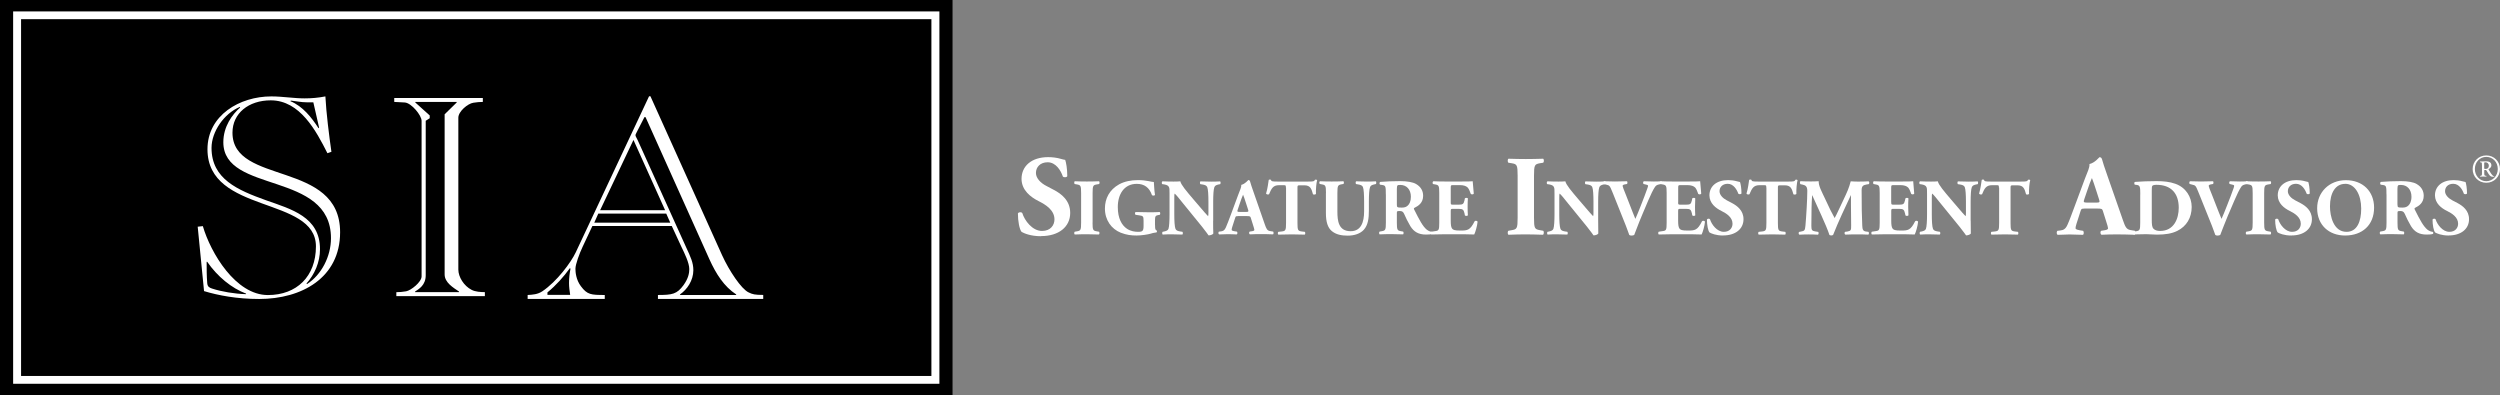 <?xml version="1.0" encoding="UTF-8"?><svg xmlns="http://www.w3.org/2000/svg" viewBox="0 0 393.92 62.26"><rect x="0" y="0" width="393.92" height="62.26" fill="#808080" stroke="none"/><defs><style>.cls-1{fill:#fff;}</style></defs><g id="A_Subsid"><path class="cls-1" d="m164.04,37.22c-1.67,0-2.7-.47-3.07-.68-.34-.4-.58-1.69-.58-2.91.13-.24.54-.25.69-.06.36,1.17,1.57,2.82,3.11,2.82,1.34,0,1.96-.91,1.96-1.82,0-1.46-1.38-2.32-2.46-2.86-1.3-.65-2.71-1.73-2.73-3.51,0-2.03,1.57-3.44,4.2-3.44.6,0,1.34.07,2.06.29.24.07.4.11.62.14.14.39.33,1.37.33,2.57-.09.21-.55.23-.7.05-.31-.92-1.09-2.24-2.39-2.24-1.19,0-1.85.78-1.85,1.68,0,.83.74,1.59,1.65,2.05l1.19.63c1.13.59,2.56,1.64,2.56,3.62,0,2.22-1.83,3.65-4.56,3.65Z"/><path class="cls-1" d="m172.15,35.07c0,1.19.08,1.28.66,1.38l.36.06c.1.08.09.36-.01.44-.69-.03-1.3-.04-1.9-.04s-1.24.01-1.92.04c-.1-.08-.1-.36,0-.44l.35-.06c.58-.1.66-.19.66-1.38v-4.64c0-1.18-.08-1.27-.66-1.37l-.35-.06c-.1-.07-.1-.36,0-.44.68.03,1.32.04,1.92.04s1.23-.01,1.92-.04c.1.08.1.37,0,.44l-.36.06c-.58.1-.66.19-.66,1.37v4.64Z"/><path class="cls-1" d="m182,35.48c0,.53.02.78.27.84.05.04.04.26-.04.3-.22.04-.55.07-.89.19-.44.14-1.54.3-2.24.3-.86,0-1.6-.09-2.5-.44-1.48-.59-2.5-1.99-2.5-3.81,0-1.58.71-2.96,2.23-3.81.86-.47,1.89-.67,2.97-.67,1.4,0,2.1.3,2.51.3.04.38.05,1.26.18,2.03-.05.14-.39.15-.48.03-.41-1.19-1.2-1.77-2.39-1.77-2.01,0-2.99,1.66-2.99,3.65,0,1.8.62,2.87,1.45,3.43.61.4,1.27.48,1.74.48.72,0,.87-.14.87-.96v-.8c0-.68-.08-.76-.69-.84l-.56-.08c-.14-.07-.14-.36,0-.44.9.02,1.52.04,2.14.04s1.23-.01,1.66-.04c.1.08.1.37,0,.44l-.29.05c-.38.08-.46.19-.46.87v.7Z"/><path class="cls-1" d="m191.15,34.77c0,.82,0,1.61.03,2.03-.09.15-.44.29-.75.29-.01,0-.43-.64-1.03-1.37l-2.93-3.6c-.72-.91-1.15-1.43-1.38-1.62-.06.13-.06.34-.06.81v2.45c0,1.02.05,1.97.19,2.31.12.27.4.34.74.4l.35.05c.1.1.08.36,0,.44-.69-.03-1.19-.04-1.7-.04-.47,0-.94.01-1.42.04-.07-.08-.1-.34,0-.44l.22-.04c.34-.08.58-.15.7-.41.12-.34.17-1.29.17-2.31v-3.2c0-.7,0-.89-.09-1.07-.09-.22-.28-.34-.72-.43l-.35-.05c-.09-.1-.08-.4.05-.44.6.03,1.23.04,1.75.04.43,0,.8-.01,1.06-.04.13.57.95,1.53,2.09,2.87l1.07,1.25c.57.66.92,1.09,1.22,1.38.05-.12.05-.34.05-.56v-1.74c0-1.02-.05-1.97-.19-2.3-.12-.26-.4-.34-.74-.4l-.34-.05c-.1-.1-.08-.36,0-.44.68.03,1.18.04,1.7.04.47,0,.93-.01,1.42-.04.08.08.1.34,0,.44l-.23.04c-.33.08-.57.15-.68.42-.14.34-.19,1.29-.19,2.3v3.01Z"/><path class="cls-1" d="m195.05,34.06c-.3,0-.34.01-.42.25l-.47,1.46c-.08.25-.09.35-.09.46,0,.07.1.15.46.21l.38.06c.08.08.1.37-.03.44-.44-.03-.95-.03-1.48-.04-.43,0-.72.04-1.31.04-.14-.08-.13-.34-.04-.44l.34-.04c.3-.04.57-.14.77-.63.23-.51.44-1.11.79-2.02l1.14-3.08c.3-.8.53-1.24.5-1.6.61-.14,1.08-.76,1.1-.76.16,0,.24.06.29.25.1.37.25.83.57,1.73l1.72,4.94c.27.76.38,1.04.85,1.12l.49.08c.07.06.1.36-.01.44-.61-.03-1.29-.04-1.95-.04s-1.13.01-1.71.04c-.14-.08-.17-.34-.03-.44l.4-.06c.29-.05.34-.14.34-.21,0-.09-.09-.39-.24-.86l-.34-1.08c-.07-.2-.17-.23-.61-.23h-1.42Zm1.35-.67c.29,0,.37-.04.26-.36l-.33-1.02c-.18-.54-.34-1.06-.46-1.33-.13.28-.33.81-.52,1.39l-.32.95c-.13.34-.05.37.27.37h1.1Z"/><path class="cls-1" d="m202.61,29.54c0-.3,0-.36-.3-.36h-.78c-.93,0-1.19.51-1.57,1.43-.15.07-.39.05-.47-.11.27-.87.33-1.65.42-2.15.05-.04.11-.06.18-.06s.12.01.17.05c.07.22.1.27,1.07.27h4.72c.84,0,1.03-.01,1.14-.28.05-.02.09-.03.16-.03s.16.05.19.09c-.13.43-.22,1.45-.19,2.17-.06.11-.4.14-.47.04-.22-.81-.39-1.4-1.34-1.4h-.76c-.31,0-.34.04-.34.36v5.56c0,1.17.08,1.26.65,1.35l.51.06c.09.08.09.36,0,.44-.82-.03-1.46-.04-2.03-.04-.61,0-1.27.01-2.15.04-.1-.08-.1-.36,0-.44l.57-.06c.57-.08.65-.18.65-1.35v-5.56Z"/><path class="cls-1" d="m208.93,30.41c0-1.18-.08-1.26-.65-1.36l-.32-.06c-.1-.07-.12-.35.02-.43.61.03,1.24.04,1.85.04s1.24-.01,1.85-.04c.1.08.1.35,0,.43l-.3.05c-.57.12-.65.2-.65,1.38v2.91c0,1.47.17,3.1,2.09,3.1,1.63,0,2.12-1.41,2.12-3.14v-1.53c0-1.02-.05-1.98-.19-2.3-.12-.26-.39-.34-.74-.4l-.34-.06c-.1-.1-.07-.35,0-.43.69.03,1.18.04,1.7.04.47,0,.94-.01,1.42-.04.08.08.1.33,0,.43l-.23.05c-.33.08-.57.15-.68.42-.14.33-.19,1.29-.19,2.3v1.41c0,1.19-.11,2.27-.81,3.04-.56.6-1.48.91-2.51.91-.96,0-1.82-.15-2.51-.71-.66-.54-.94-1.47-.94-2.84v-3.15Z"/><path class="cls-1" d="m218.36,30.63c0-1.26-.02-1.4-.56-1.48l-.34-.05c-.13-.06-.13-.38.03-.44.95-.07,1.94-.12,3.14-.12,1.08,0,2,.16,2.49.45.74.43,1.12,1.06,1.12,1.86,0,1.12-.76,1.6-1.35,1.89-.13.07-.13.14-.06.28.84,1.69,1.35,2.63,1.96,3.15.33.27.66.34.85.36.11.06.11.25.05.32-.2.09-.61.11-1,.11-1.16,0-1.9-.42-2.46-1.32-.4-.67-.7-1.29-.99-1.95-.15-.34-.35-.44-.67-.44-.44,0-.47.03-.47.28v1.55c0,1.16.08,1.25.65,1.35l.34.06c.09.06.09.36,0,.44-.67-.03-1.25-.04-1.86-.04s-1.19.01-1.85.04c-.1-.08-.1-.38,0-.44l.34-.06c.57-.1.65-.19.65-1.35v-4.46Zm1.74,1.6c0,.44.04.48.79.48.46,0,.72-.11.96-.35.22-.21.46-.62.46-1.36,0-1.13-.67-1.86-1.66-1.86-.52,0-.52.04-.55.64v2.46Z"/><path class="cls-1" d="m228.59,31.87c0,.35.01.38.36.38h.87c.66,0,.8-.08.94-.69l.06-.31c.09-.1.41-.1.47.01-.03.4-.04.86-.04,1.33s.01.93.04,1.34c-.06.11-.38.13-.47.01l-.06-.32c-.14-.6-.28-.71-.94-.71h-.87c-.34,0-.36.01-.36.39v1.5c0,.58.05.98.2,1.2.16.23.41.33,1.33.33,1.1,0,1.53-.04,2.23-1.46.1-.14.42-.09.47.06-.05.65-.35,1.67-.53,2.02-.67-.03-1.89-.04-2.93-.04h-1.65c-.61,0-1.23.01-2.18.04-.1-.08-.1-.38,0-.44l.6-.09c.57-.07.65-.16.65-1.32v-4.7c0-1.15-.08-1.24-.65-1.34l-.32-.06c-.12-.07-.1-.36.03-.44.6.03,1.22.04,1.82.04h2.69c.81,0,1.53-.01,1.7-.04.01.2.1,1.11.17,1.95-.05.14-.34.16-.47.05-.14-.44-.32-.82-.48-1-.24-.24-.62-.39-1.24-.39h-1.02c-.42,0-.42.02-.42.49v2.21Z"/><path class="cls-1" d="m241.71,34.31c0,1.69.11,1.81.94,1.96l.51.09c.14.11.12.52-.02.63-.98-.03-1.86-.06-2.71-.06s-1.77.02-2.75.06c-.15-.11-.15-.52,0-.63l.51-.09c.83-.14.94-.27.94-1.96v-6.63c0-1.69-.11-1.82-.94-1.96l-.51-.08c-.15-.11-.15-.52,0-.63.98.03,1.88.05,2.75.05s1.75-.02,2.73-.05c.14.11.14.52,0,.63l-.51.08c-.83.15-.94.27-.94,1.96v6.63Z"/><path class="cls-1" d="m251.82,34.77c0,.82,0,1.61.02,2.03-.09.15-.44.29-.75.29-.01,0-.43-.64-1.03-1.37l-2.93-3.6c-.72-.91-1.15-1.43-1.38-1.62-.06.13-.06.34-.06.81v2.45c0,1.02.05,1.97.19,2.31.11.27.4.34.73.4l.35.05c.1.1.08.36,0,.44-.69-.03-1.19-.04-1.7-.04-.47,0-.94.01-1.42.04-.07-.08-.1-.34,0-.44l.22-.04c.34-.08.58-.15.7-.41.13-.34.18-1.29.18-2.31v-3.2c0-.7,0-.89-.09-1.07-.09-.22-.28-.34-.72-.43l-.35-.05c-.09-.1-.08-.4.05-.44.59.03,1.23.04,1.75.04.43,0,.8-.01,1.07-.04.13.57.95,1.53,2.09,2.87l1.07,1.25c.57.66.93,1.09,1.22,1.38.05-.12.05-.34.05-.56v-1.74c0-1.02-.05-1.97-.19-2.3-.11-.26-.39-.34-.74-.4l-.34-.05c-.1-.1-.08-.36,0-.44.68.03,1.18.04,1.7.04.47,0,.92-.01,1.42-.04.08.08.1.34,0,.44l-.23.04c-.33.08-.57.15-.69.42-.14.34-.19,1.29-.19,2.3v3.01Z"/><path class="cls-1" d="m258.78,33.79c-.65,1.52-.99,2.52-1.28,3.23-.1.06-.25.1-.44.1-.15,0-.27-.04-.34-.1-.14-.34-.35-1.01-.53-1.44l-2.05-5.13c-.52-1.27-.5-1.22-1.1-1.37l-.35-.09c-.1-.14-.06-.37.05-.43.65.01,1.06.04,1.72.04.58,0,1.13-.01,1.9-.04.1.08.09.32.01.43l-.38.07c-.23.05-.32.13-.32.24,0,.1.2.63.51,1.38l1.11,2.84c.18.47.3.76.39.97.1-.21.25-.56.4-.93l.47-1.18c.33-.8.85-2.21,1-2.64.09-.24.13-.38.13-.45,0-.09-.04-.15-.34-.21l-.37-.09c-.1-.1-.1-.37.05-.43.6.03,1.08.04,1.56.04.43,0,.81-.01,1.18-.04.1.05.11.35.02.43l-.33.06c-.36.08-.53.17-.7.44-.28.42-.61,1.1-1.05,2.12l-.92,2.18Z"/><path class="cls-1" d="m264.42,31.87c0,.35.01.38.36.38h.87c.66,0,.8-.08.94-.69l.06-.31c.09-.1.41-.1.47.01-.02.4-.04.86-.04,1.33s.01.93.04,1.34c-.06.11-.38.13-.47.01l-.06-.32c-.14-.6-.28-.71-.94-.71h-.87c-.34,0-.36.01-.36.39v1.5c0,.58.05.98.2,1.2.17.23.4.33,1.33.33,1.1,0,1.53-.04,2.23-1.46.1-.14.42-.09.47.06-.05.65-.35,1.67-.53,2.02-.67-.03-1.89-.04-2.93-.04h-1.65c-.61,0-1.23.01-2.18.04-.1-.08-.1-.38,0-.44l.6-.09c.57-.07.65-.16.65-1.32v-4.7c0-1.15-.08-1.24-.65-1.34l-.32-.06c-.11-.07-.1-.36.03-.44.6.03,1.22.04,1.83.04h2.69c.81,0,1.53-.01,1.7-.04.01.2.1,1.11.17,1.95-.05.14-.34.16-.47.05-.14-.44-.32-.82-.48-1-.24-.24-.62-.39-1.24-.39h-1.02c-.42,0-.42.02-.42.49v2.21Z"/><path class="cls-1" d="m271.52,37.11c-1.17,0-1.89-.33-2.15-.48-.24-.27-.41-1.18-.41-2.04.09-.16.38-.18.48-.04.25.82,1.1,1.98,2.18,1.98.94,0,1.37-.64,1.37-1.28,0-1.02-.97-1.63-1.73-2-.91-.45-1.9-1.21-1.91-2.46,0-1.42,1.1-2.41,2.94-2.41.42,0,.94.05,1.45.2.16.05.28.08.43.1.1.28.23.96.23,1.8-.06.15-.38.16-.5.04-.22-.64-.76-1.56-1.67-1.56-.83,0-1.29.54-1.29,1.17,0,.58.52,1.11,1.15,1.44l.84.44c.78.42,1.79,1.15,1.79,2.53,0,1.55-1.28,2.56-3.2,2.56Z"/><path class="cls-1" d="m278.31,29.54c0-.3,0-.36-.3-.36h-.78c-.93,0-1.19.51-1.57,1.43-.15.07-.39.05-.47-.11.27-.87.33-1.65.42-2.15.05-.04.11-.06.18-.06s.13.01.18.05c.06.22.1.27,1.06.27h4.72c.84,0,1.03-.01,1.14-.28.05-.02.09-.03.16-.03s.17.05.19.09c-.12.43-.22,1.45-.19,2.17-.06.11-.4.14-.47.04-.22-.81-.39-1.4-1.34-1.4h-.76c-.31,0-.34.04-.34.36v5.56c0,1.17.08,1.26.65,1.35l.51.06c.09.08.09.36,0,.44-.82-.03-1.46-.04-2.03-.04-.61,0-1.27.01-2.16.04-.1-.08-.1-.36,0-.44l.57-.06c.57-.08.65-.18.65-1.35v-5.56Z"/><path class="cls-1" d="m283.68,28.99c-.1-.1-.1-.4.04-.44.43.03.97.04,1.6.04.42,0,.78,0,1.24-.04,0,.78.44,1.55,1,2.74l.84,1.78c.13.25.51.97.68,1.29.17-.3.37-.7.71-1.44l.65-1.38c.62-1.3.89-1.89,1.17-2.97.59.05.98.04,1.36.04.42,0,1-.01,1.46-.04.14.08.14.32.04.44l-.37.06c-.52.1-.77.24-.77.91,0,2.6.03,3.96.1,5.55.03.58.08.87.57.95l.41.05c.1.1.1.39-.02.44-.59-.03-1.13-.04-1.75-.04-.57,0-1.27.01-1.88.04-.15-.07-.16-.36-.04-.44l.38-.05c.58-.11.58-.23.58-1l-.03-3.28v-1.44h-.02c-.94,2.01-1.95,4.12-2.79,6.25-.07.05-.15.09-.25.09-.11,0-.26-.02-.33-.07-.5-1.56-2-4.62-2.71-6.26h-.02c-.05.82-.08,1.31-.09,1.97-.01.82-.03,2.08-.03,2.84,0,.63.08.8.58.88l.5.08c.1.08.08.37-.03.44-.47-.03-1.01-.04-1.49-.04-.4,0-.93.01-1.43.04-.17-.05-.17-.38-.05-.44l.23-.04c.65-.12.68-.19.76-.97.06-.61.13-1.71.2-2.91.05-.84.09-1.87.09-2.54,0-.72-.28-.89-.79-1l-.28-.05Z"/><path class="cls-1" d="m298,31.87c0,.35.01.38.36.38h.87c.66,0,.8-.08.94-.69l.07-.31c.09-.1.4-.1.47.01-.03.4-.04.86-.04,1.33s.02.93.04,1.34c-.07.11-.38.13-.47.01l-.07-.32c-.14-.6-.27-.71-.94-.71h-.87c-.34,0-.36.01-.36.39v1.5c0,.58.05.98.2,1.2.16.23.4.33,1.33.33,1.1,0,1.53-.04,2.23-1.46.1-.14.42-.09.47.06-.05.65-.35,1.67-.53,2.02-.67-.03-1.89-.04-2.93-.04h-1.65c-.61,0-1.23.01-2.18.04-.1-.08-.1-.38,0-.44l.59-.09c.57-.07.65-.16.65-1.32v-4.7c0-1.15-.08-1.24-.65-1.34l-.31-.06c-.12-.07-.1-.36.02-.44.6.03,1.22.04,1.83.04h2.69c.81,0,1.53-.01,1.7-.04.01.2.1,1.11.16,1.95-.05.14-.34.16-.47.05-.14-.44-.32-.82-.48-1-.24-.24-.62-.39-1.24-.39h-1.02c-.42,0-.42.02-.42.49v2.21Z"/><path class="cls-1" d="m310.52,34.77c0,.82,0,1.61.02,2.03-.09.15-.44.29-.75.29-.01,0-.43-.64-1.03-1.37l-2.93-3.6c-.72-.91-1.15-1.43-1.38-1.62-.06.13-.06.34-.06.81v2.45c0,1.02.05,1.97.19,2.31.11.27.4.34.73.4l.35.05c.1.1.08.36,0,.44-.69-.03-1.19-.04-1.7-.04-.47,0-.94.01-1.42.04-.07-.08-.1-.34,0-.44l.22-.04c.34-.08.58-.15.7-.41.13-.34.18-1.29.18-2.31v-3.2c0-.7,0-.89-.09-1.07-.09-.22-.28-.34-.72-.43l-.35-.05c-.09-.1-.08-.4.05-.44.59.03,1.23.04,1.75.04.43,0,.8-.01,1.06-.04.13.57.95,1.53,2.09,2.87l1.07,1.25c.57.66.92,1.09,1.22,1.38.05-.12.05-.34.05-.56v-1.74c0-1.02-.05-1.97-.19-2.3-.12-.26-.39-.34-.74-.4l-.34-.05c-.1-.1-.08-.36,0-.44.69.03,1.18.04,1.7.04.47,0,.92-.01,1.42-.04.08.08.1.34,0,.44l-.23.04c-.33.08-.57.15-.69.42-.14.34-.19,1.29-.19,2.3v3.01Z"/><path class="cls-1" d="m314.96,29.54c0-.3,0-.36-.3-.36h-.78c-.93,0-1.19.51-1.57,1.43-.15.07-.39.05-.47-.11.26-.87.33-1.65.42-2.15.05-.04.11-.06.18-.06s.13.01.18.05c.06.22.1.27,1.07.27h4.72c.84,0,1.03-.01,1.14-.28.05-.02.09-.03.16-.03s.17.05.19.09c-.13.43-.22,1.45-.19,2.17-.06.11-.41.14-.47.04-.22-.81-.39-1.4-1.34-1.4h-.76c-.3,0-.34.04-.34.36v5.56c0,1.17.08,1.26.65,1.35l.51.06c.09.08.09.36,0,.44-.82-.03-1.46-.04-2.03-.04-.61,0-1.27.01-2.15.04-.1-.08-.1-.36,0-.44l.57-.06c.57-.08.65-.18.65-1.35v-5.56Z"/><path class="cls-1" d="m328.44,32.87c-.43,0-.49.02-.6.36l-.67,2.09c-.11.36-.13.51-.13.65,0,.11.14.22.65.31l.55.09c.11.12.15.54-.04.63-.63-.03-1.36-.03-2.12-.06-.62,0-1.03.06-1.86.06-.2-.11-.18-.49-.05-.63l.49-.06c.44-.05.81-.2,1.11-.9.33-.72.63-1.58,1.12-2.88l1.63-4.39c.44-1.13.76-1.76.71-2.29.87-.2,1.54-1.08,1.57-1.08.24,0,.34.09.42.36.14.52.36,1.19.81,2.47l2.46,7.05c.38,1.08.54,1.48,1.21,1.6l.68.11c.11.09.15.52-.02.63-.87-.03-1.84-.06-2.79-.06s-1.61.02-2.44.06c-.2-.11-.24-.49-.04-.63l.58-.09c.42-.07.49-.2.49-.31,0-.12-.12-.56-.34-1.22l-.49-1.55c-.09-.29-.24-.33-.87-.33h-2.03Zm1.94-.95c.42,0,.53-.05.36-.52l-.47-1.46c-.25-.77-.49-1.51-.65-1.89-.18.39-.47,1.15-.74,1.98l-.46,1.35c-.18.48-.07.54.38.54h1.57Z"/><path class="cls-1" d="m337.24,30.63c0-1.2-.03-1.44-.61-1.5l-.24-.03c-.13-.06-.13-.43.03-.44,1.07-.07,2.05-.12,3.4-.12,1.04,0,2.08.1,2.95.42,1.66.59,2.57,2.08,2.57,3.65,0,1.69-.81,3.05-2.27,3.77-.86.43-1.9.59-3.21.59-.6,0-1.23-.07-1.69-.07-.61,0-1.25.01-1.98.04-.1-.08-.1-.38,0-.44l.39-.06c.57-.1.65-.19.65-1.35v-4.46Zm1.81,3.99c0,.7.03,1.15.26,1.41.23.25.6.36,1.05.36,2.19,0,2.94-1.94,2.94-3.65,0-2.27-1.2-3.62-3.5-3.62-.34,0-.58.06-.66.16-.08.1-.09.34-.09.73v4.6Z"/><path class="cls-1" d="m351.12,33.79c-.64,1.52-.99,2.52-1.28,3.23-.1.06-.25.1-.44.1-.15,0-.26-.04-.34-.1-.14-.34-.35-1.01-.53-1.44l-2.06-5.13c-.52-1.27-.49-1.22-1.1-1.37l-.35-.09c-.1-.14-.06-.37.05-.43.65.01,1.07.04,1.73.04.58,0,1.12-.01,1.9-.04.1.08.09.32.01.43l-.38.07c-.23.05-.31.13-.31.24,0,.1.2.63.51,1.38l1.11,2.84c.18.47.31.76.4.97.1-.21.25-.56.4-.93l.47-1.18c.33-.8.85-2.21,1-2.64.09-.24.12-.38.12-.45,0-.09-.04-.15-.34-.21l-.37-.09c-.1-.1-.1-.37.05-.43.6.03,1.08.04,1.56.04.43,0,.81-.01,1.18-.04.1.05.11.35.02.43l-.33.06c-.35.08-.53.17-.69.44-.28.42-.61,1.1-1.05,2.12l-.93,2.18Z"/><path class="cls-1" d="m356.76,35.07c0,1.19.08,1.28.66,1.38l.36.06c.1.08.09.36-.01.44-.69-.03-1.3-.04-1.9-.04s-1.24.01-1.93.04c-.1-.08-.1-.36,0-.44l.35-.06c.58-.1.66-.19.66-1.38v-4.64c0-1.18-.08-1.27-.66-1.37l-.35-.06c-.1-.07-.1-.36,0-.44.68.03,1.31.04,1.93.04s1.23-.01,1.91-.04c.1.08.1.37,0,.44l-.36.06c-.58.1-.66.19-.66,1.37v4.64Z"/><path class="cls-1" d="m361.05,37.11c-1.17,0-1.89-.33-2.15-.48-.24-.27-.41-1.18-.41-2.04.09-.16.38-.18.49-.04.25.82,1.1,1.98,2.18,1.98.94,0,1.37-.64,1.37-1.28,0-1.02-.96-1.63-1.72-2-.91-.45-1.9-1.21-1.91-2.46,0-1.42,1.1-2.41,2.94-2.41.41,0,.94.05,1.44.2.17.05.28.08.43.1.1.28.23.96.23,1.8-.06.15-.38.16-.49.04-.22-.64-.76-1.56-1.67-1.56-.84,0-1.29.54-1.29,1.17,0,.58.52,1.11,1.16,1.44l.84.44c.78.42,1.79,1.15,1.79,2.53,0,1.55-1.28,2.56-3.19,2.56Z"/><path class="cls-1" d="m374.08,32.71c0,2.75-1.85,4.4-4.57,4.4-2.55,0-4.4-1.66-4.4-4.3,0-2.49,1.87-4.42,4.53-4.42s4.44,1.76,4.44,4.32Zm-4.55-3.74c-1.56,0-2.4,1.45-2.4,3.55,0,1.54.55,4.01,2.61,4.01,1.66,0,2.31-1.62,2.31-3.66,0-2.16-.95-3.91-2.52-3.91Z"/><path class="cls-1" d="m376.03,30.63c0-1.26-.03-1.4-.56-1.48l-.34-.05c-.13-.06-.13-.38.03-.44.95-.07,1.94-.12,3.14-.12,1.08,0,2,.16,2.48.45.74.43,1.12,1.06,1.12,1.86,0,1.12-.76,1.6-1.35,1.89-.12.07-.12.14-.06.28.84,1.69,1.36,2.63,1.97,3.15.33.27.66.34.85.36.12.06.12.25.05.32-.2.09-.61.11-1,.11-1.17,0-1.9-.42-2.46-1.32-.4-.67-.7-1.29-.99-1.95-.15-.34-.36-.44-.67-.44-.44,0-.47.03-.47.28v1.55c0,1.16.08,1.25.65,1.35l.34.06c.09.06.09.36,0,.44-.67-.03-1.26-.04-1.86-.04s-1.19.01-1.85.04c-.1-.08-.1-.38,0-.44l.34-.06c.57-.1.65-.19.65-1.35v-4.46Zm1.74,1.6c0,.44.04.48.78.48.46,0,.72-.11.96-.35.21-.21.46-.62.46-1.36,0-1.13-.67-1.86-1.66-1.86-.52,0-.52.04-.55.64v2.46Z"/><path class="cls-1" d="m385.85,37.11c-1.17,0-1.89-.33-2.15-.48-.24-.27-.41-1.18-.41-2.04.09-.16.38-.18.48-.04.25.82,1.1,1.98,2.18,1.98.93,0,1.37-.64,1.37-1.28,0-1.02-.97-1.63-1.73-2-.92-.45-1.9-1.21-1.92-2.46,0-1.42,1.11-2.41,2.94-2.41.42,0,.94.05,1.45.2.16.05.28.08.43.1.1.28.23.96.23,1.8-.06.15-.38.16-.5.04-.21-.64-.76-1.56-1.67-1.56-.84,0-1.29.54-1.29,1.17,0,.58.52,1.11,1.15,1.44l.84.44c.78.42,1.79,1.15,1.79,2.53,0,1.55-1.28,2.56-3.19,2.56Z"/><path class="cls-1" d="m389.61,26.64c0-1.19.92-2.15,2.15-2.15s2.16.96,2.16,2.15-.92,2.16-2.16,2.16-2.15-.97-2.15-2.16Zm2.15,1.91c1.02,0,1.81-.84,1.81-1.92s-.78-1.91-1.81-1.91-1.8.83-1.8,1.91.78,1.92,1.8,1.92Zm-.69-2.51c0-.39,0-.45-.21-.47h-.09s-.03-.1.01-.12c.33-.02.57-.03.93-.03s.85.08.85.63c0,.32-.27.52-.45.59,0,.03,0,.06.02.09.28.47.46.76.67.95.09.08.17.09.21.09.02.02.02.06,0,.07-.03,0-.1.02-.18.02-.33,0-.48-.11-.71-.45-.09-.13-.22-.39-.34-.56-.03-.05-.1-.07-.19-.07-.14,0-.15.01-.15.08v.35c0,.41.02.47.21.49h.12s.04.11,0,.13c-.16,0-.3-.01-.49-.01s-.34,0-.49.01c-.04-.02-.04-.09-.01-.12h.09c.21-.04.21-.11.21-.51v-1.18Zm.36.45c0,.12.02.13.24.13.34,0,.49-.22.49-.53,0-.25-.18-.51-.51-.51-.22,0-.22.03-.22.14v.76Z"/></g><g id="Layer_1"><rect x="1.25" y="1.22" width="147.59" height="59.81"/><path d="m2.5,2.45h145.09v57.37H2.5V2.45ZM0,62.26h150.09V0H0v62.26Z"/><path class="cls-1" d="m3.32,59.24h143.44V3.02H3.32v56.22Zm144.69,1.23H2.07V1.8h145.95v58.67Z"/><path class="cls-1" d="m32.65,44.57c-.09-1.11-.09-2.22-.09-3.32h.09v-.09l-.09.09h.09c1.59,2.31,3.85,4.17,6.12,5.01v.09c-1.77-.04-3.9-.4-5.35-.88-.41-.14-.73-.27-.77-.89m-.5,1.29c2.22.67,5.17,1.24,8.7,1.24,6.66,0,12.74-3.32,12.74-10.51,0-11.39-16.96-7.36-16.96-15.69,0-3.06,2.54-5.1,6.03-5.1,4.62,0,7.16,4.83,8.93,8.33l.63-.22c-.36-2.52-.82-6.16-.95-8.73-1.13.22-2.17.31-3.26.31-1.72,0-3.49-.31-5.26-.31-4.99,0-10.06,2.97-10.06,8.33,0,10.24,17.09,7.36,17.09,15.3,0,4.75-3.04,7.67-7.57,7.67-5.08,0-9.02-6.65-10.25-10.86l-.81.09,1,10.15Zm18.27-6.61c0-5.1-4.53-6.3-8.52-7.71-4.44-1.6-8.57-3.33-8.57-8.25,0-2.53,1.95-5.41,4.49-6.47v.13c-1.22,1.07-2.63,2.97-2.63,5.45,0,8.16,16.96,4.48,16.96,15.12,0,2.88-1.5,5.77-3.77,7.23l-.09-.09c1.27-1.42,2.13-3.32,2.13-5.41m-.14-19.15l-.09.09c-1.13-1.73-2.49-3.46-4.44-4.26l.09-.09c.82.09,1.63.27,2.49.27h1.04l.91,3.99Z"/><path class="cls-1" d="m71.96,16.06v.09l-1.9,1.86v25.23c0,1.29,1.36,2.08,2.27,2.7v.09h-6.93v-.09c.59-.4,1.68-.98,1.68-2.57v-24.34l.63-.4v-.44l-2.27-2.04v-.09h6.53Zm4.44,30.59v-.62c-.64,0-1.5-.05-2.09-.36-1.22-.62-2.09-2.04-2.09-3.19v-23.94c0-.98,1.49-2.22,2.36-2.35.54-.09,1.04-.13,1.5-.13v-.62h-13.96v.62c.46.04,1.13.04,1.68.09,1.05.09,2.63,2.04,2.63,2.88v24.52c0,.89-1.68,2.22-2.44,2.35-.45.09-1.09.14-1.54.14v.62h13.96Z"/><path class="cls-1" d="m107.16,46.47v-.09c1.09-.75,2.09-2.17,2.09-3.81,0-1.2-.46-2.13-1.09-3.5l-7.48-16.54c-.36-.84-.55-1.02-.55-1.24,0-.13.23-.49.41-.88l1-1.95h.18l10.06,22.39c1.04,2.3,2.31,4.3,4.22,5.54v.09h-8.84Zm13.1.62v-.62c-1.31,0-1.68-.09-2.31-.4-1.13-.53-3.04-3.37-4.17-5.85l-11.29-25.05h-.22l-11.56,24.61c-.73,1.55-2.95,4.57-5.26,6.12-.73.49-1.54.54-2.31.58v.62h12.15v-.62c-2.17,0-2.76-.04-3.76-1.38-.77-1.02-.86-2.22-.86-2.75,0-.71.63-2.4,1.13-3.46l1.54-3.28h12.51l1.54,3.33c.45.93,1.22,2.48,1.22,3.46,0,.62-.14,1.46-.91,2.53-1.04,1.42-1.77,1.55-4.03,1.55v.62h16.59Zm-34-.62v-.4c1.36-1.11,2.54-2.44,3.54-3.82l.09.09c-.14.71-.23,1.46-.23,2.26,0,.62.09,1.24.18,1.86h-3.58Zm18.72-12.81l.63,1.42h-11.97l.63-1.42h10.7Zm-5.17-11.62l4.99,11.08h-10.24l5.26-11.08Z"/></g></svg>
